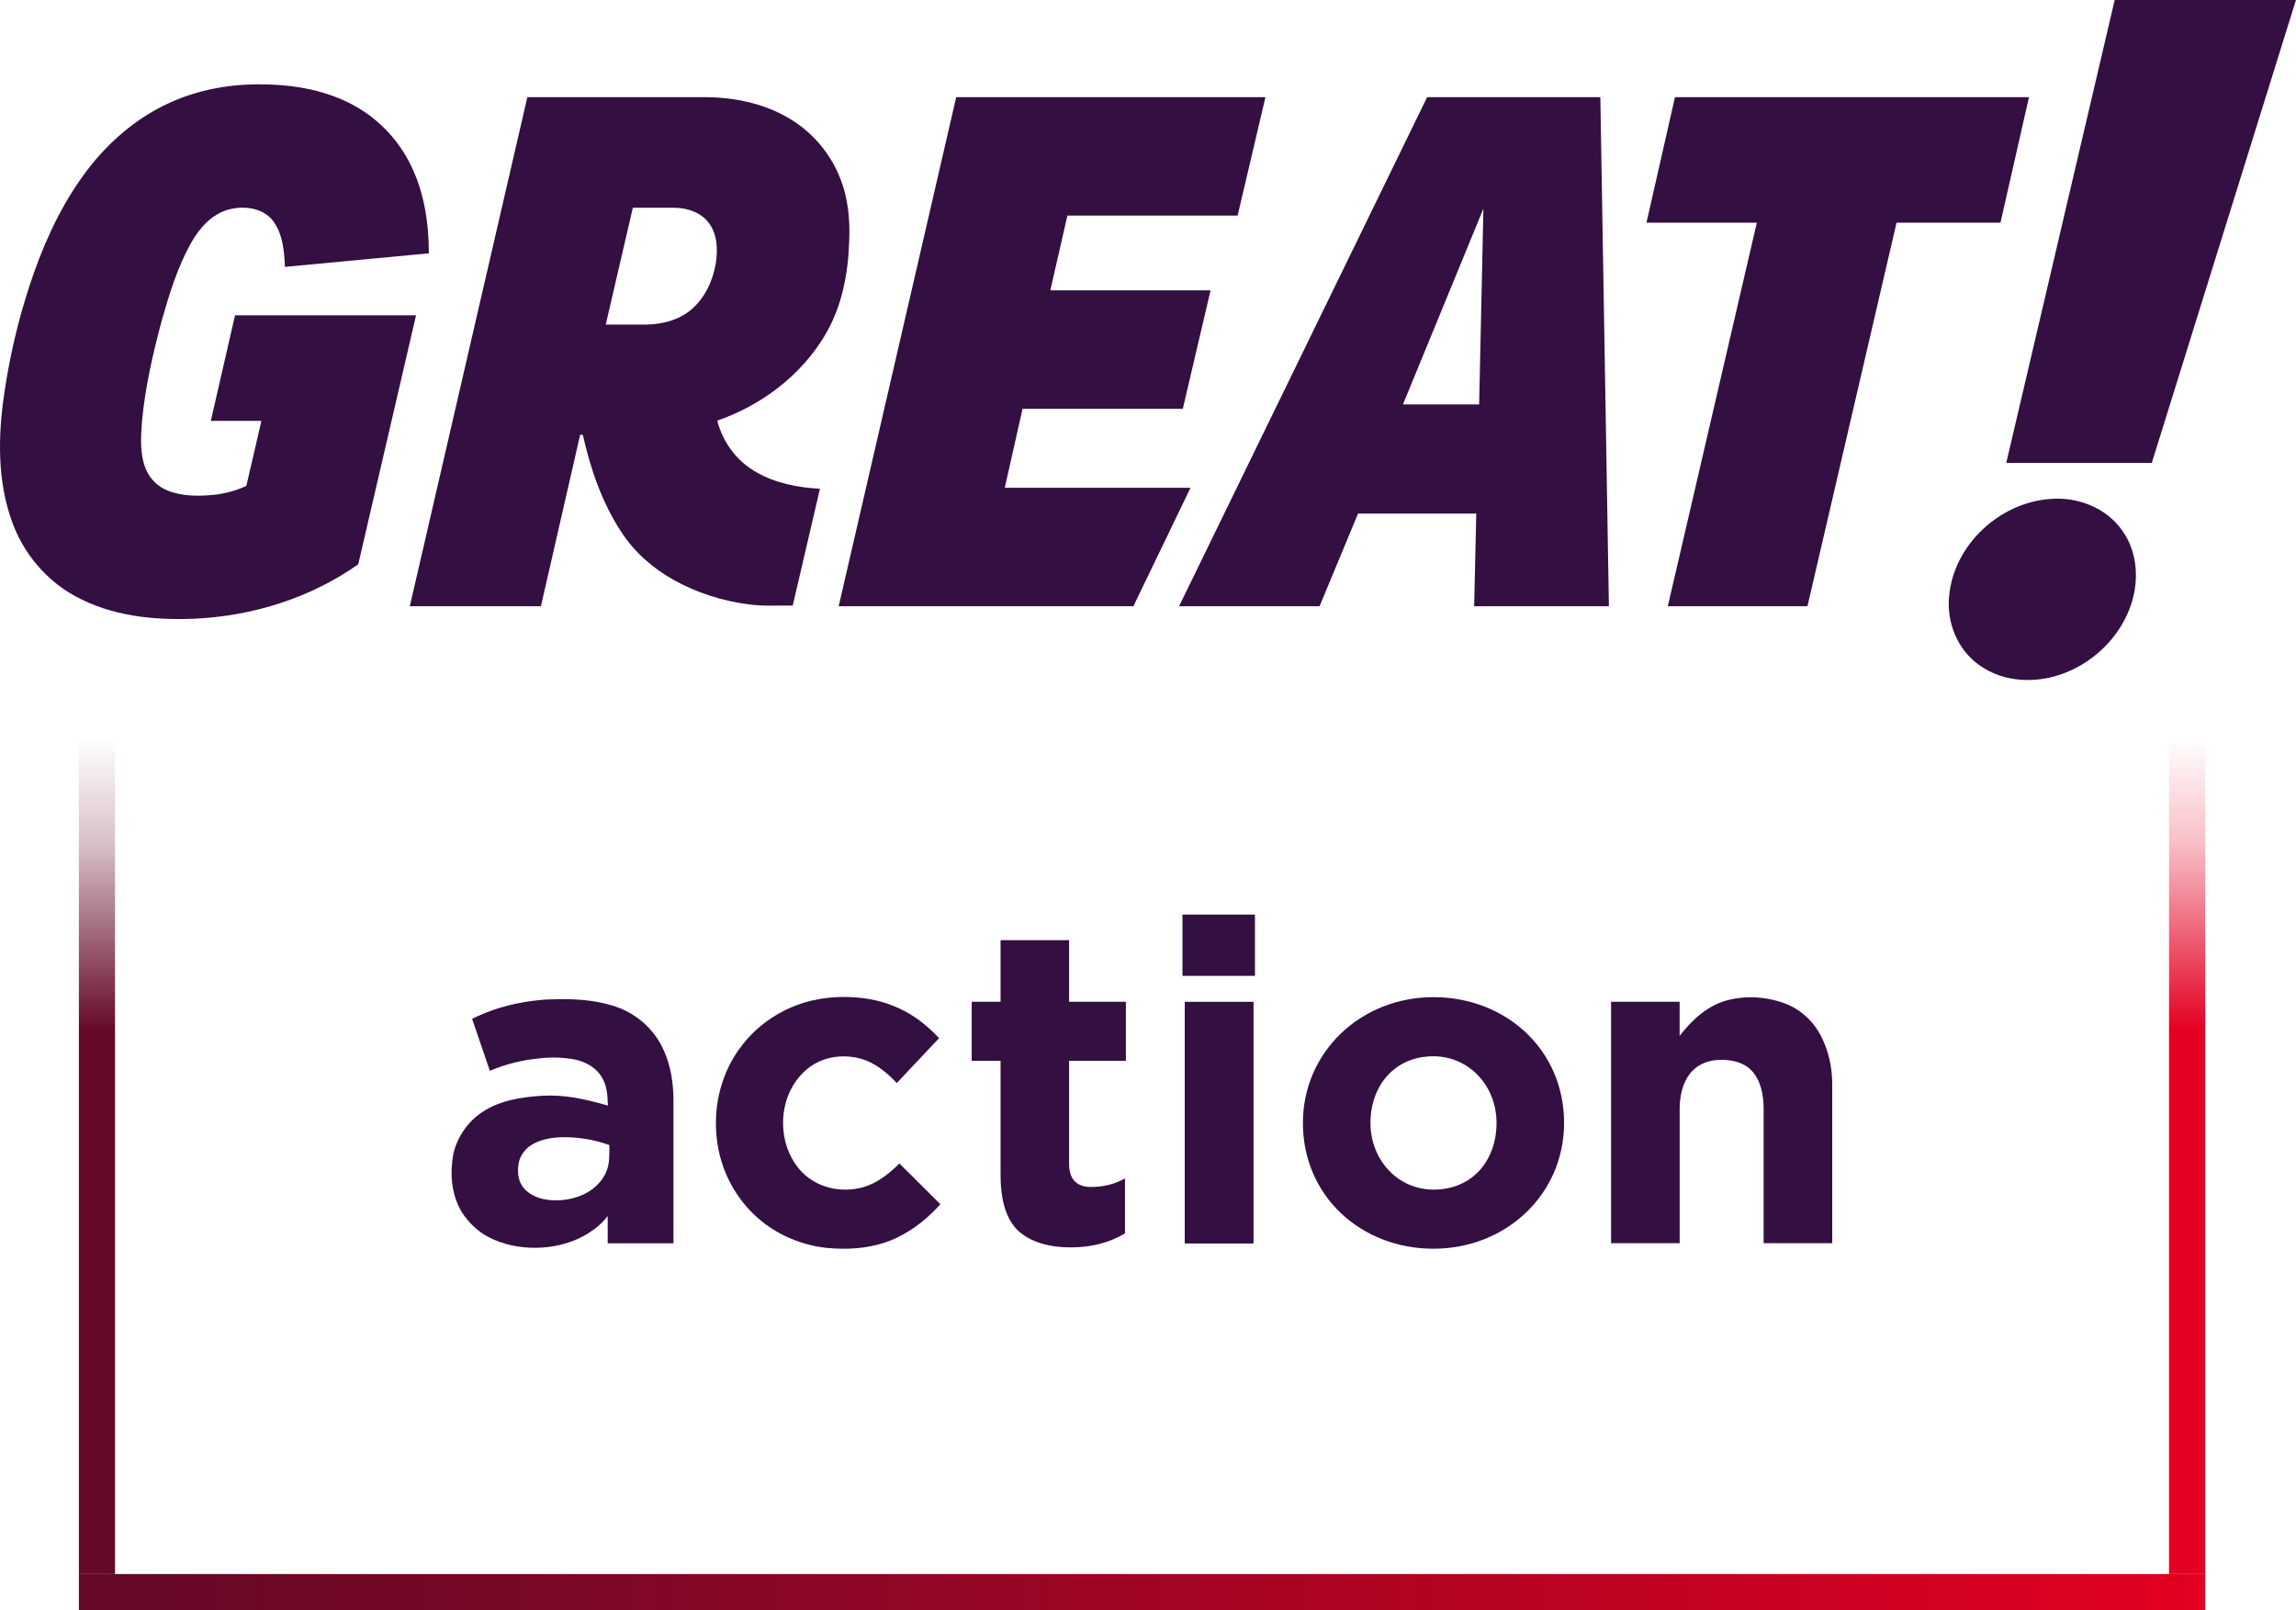 <svg width="759.156" height="532.396" xmlns="http://www.w3.org/2000/svg" xml:space="preserve" version="1.1">
 <defs id="defs329">
  <linearGradient y2="0" y1="1" x2="0" x1="0" id="linearGradient1022">
   <stop id="stop305" offset="0" stop-color="#640927"/>
   <stop id="stop307" offset="0.65" stop-color="#640927"/>
   <stop stop-opacity="0.25" id="stop10658" offset="0.875" stop-color="#640927"/>
   <stop id="stop309" offset="1" stop-opacity="0" stop-color="#640927"/>
  </linearGradient>
  <linearGradient y2="0" y1="1" x2="1.002" x1="1.002" id="linearGradient1022-4">
   <stop id="stop317" offset="0" stop-color="#e30021"/>
   <stop id="stop319" offset="0.65" stop-color="#e30021"/>
   <stop stop-opacity="0.25" id="stop10660" offset="0.875" stop-color="#e30021"/>
   <stop id="stop321" offset="1" stop-opacity="0" stop-color="#e30021"/>
  </linearGradient>
  <linearGradient y2="0" y1="0" x2="0.988" x1="0.011" id="linearGradient1122-1">
   <stop id="stop324" offset="0" stop-color="#650927"/>
   <stop id="stop41945" offset="0.156" stop-color="#730826"/>
   <stop id="stop44638" offset="0.379" stop-color="#900726"/>
   <stop id="stop49953" offset="0.475" stop-color="#9e0524"/>
   <stop id="stop326" offset="1" stop-color="#e30021"/>
  </linearGradient>
 </defs>
 <g>
  <title>Layer 1</title>
  <path fill="url(#linearGradient1022-4)" id="path331" d="m717.177,520.428l11.953,0l0,-276.538l-11.953,0l0,276.538z"/>
  <path stroke-width="0.924" id="path357" fill="url(#linearGradient1022)" d="m26.08,520.428l11.953,0l0,-276.538l-11.953,0l0,276.538z"/>
  <path stroke-width="1.523" id="path361" fill="url(#linearGradient1122-1)" d="m26.08,520.428l0,11.968l703.05,0l0,-11.968l-703.05,0z"/>
  <path fill="#330f42" id="path337" d="m58.847,32.802c9.422,-3.791 19.681,-5.223 29.803,-4.881c9.754,0.29 19.66,2.175 28.293,6.903c8.091,4.386 14.736,11.346 18.797,19.602c4.509,9.056 6.055,19.297 6.06,29.332l-47.584,4.481c-0.231,-5.197 -0.7,-10.793 -3.872,-15.127c-3.33,-4.423 -9.612,-5.186 -14.657,-3.865c-5.655,1.506 -9.78,6.176 -12.542,11.115c-4.398,7.898 -7.092,16.601 -9.564,25.257c-2.946,10.967 -5.54,22.092 -6.608,33.423c-0.384,5.234 -0.831,10.725 1.121,15.727c1.257,3.38 3.998,6.118 7.344,7.429c4.866,1.948 10.253,1.895 15.388,1.39c3.672,-0.39 7.276,-1.374 10.622,-2.948c1.699,-7.15 3.314,-14.324 4.972,-21.479l-16.714,0l8.007,-34.91l59.847,0l-19.107,82.325c-15.835,11.178 -35.053,17.154 -54.345,17.996c-13.384,0.548 -27.362,-0.906 -39.267,-7.476c-9.648,-5.249 -17.114,-14.189 -20.817,-24.509c-4.961,-13.568 -4.698,-28.416 -2.609,-42.526c1.741,-11.962 4.487,-23.783 8.244,-35.271c4.082,-12.563 9.454,-24.825 17.077,-35.661c8.012,-11.483 19.002,-21.145 32.112,-26.326z"/>
  <path fill="#330f42" id="path339" d="m232.309,32.12c9.675,-0.053 19.56,1.803 28.019,6.674c7.865,4.428 14.099,11.625 17.419,20.018c2.709,6.697 3.367,14.032 3.02,21.197c-0.347,10.73 -2.488,21.682 -8.086,30.98c-7.954,13.268 -20.996,23.072 -35.532,28.079c1.81,7.082 6.439,13.405 12.831,16.996c6.387,3.733 13.831,5.118 21.128,5.544l-8.991,38.604c-4.866,-0.042 -9.759,0.269 -14.599,-0.384c-8.665,-1.121 -17.15,-3.828 -24.784,-8.092c-6.902,-3.844 -12.994,-9.214 -17.313,-15.853c-6.371,-9.709 -10.196,-20.86 -12.715,-32.133l-0.882,0l-12.97,56.69l-43.349,0l38.862,-168.315l57.943,-0.003zm-23.064,36.566l-8.954,38.62l13.647,0c5.15,-0.1 10.459,-1.482 14.483,-4.831c4.609,-3.844 7.286,-9.619 8.27,-15.458c0.658,-4.486 0.526,-9.535 -2.32,-13.305c-2.562,-3.438 -6.965,-4.92 -11.116,-5.026l-14.01,0z"/>
  <path fill="#330f42" id="path341" d="m316.165,32.12l102.245,0l-9.196,39.151l-56.281,0l-5.65,24.73l52.982,0l-9.175,39.141l-52.987,0l-5.887,26.147l61.415,0l-18.881,39.147l-97.441,0l38.857,-168.316z"/>
  <path fill="#330f42" id="path343" d="m529.142,32.12l2.832,168.315l-44.554,0l0.7,-30.637l-39.085,0l-12.732,30.637l-46.449,0l82.018,-168.315l57.27,0zm-65.26,101.585l25.185,0l1.411,-64.735l-26.596,64.735z"/>
  <path fill="#330f42" id="path345" d="m553.82,32.12l117.049,0l-9.422,41.502l-34.369,0l-29.45,126.816l-46.18,0l29.44,-126.816l-36.489,0l9.422,-41.502z"/>
  <path fill="#330f42" id="path335" d="m699.211,0l59.929,0l-47.665,153.046l-48.118,0l35.854,-153.046z"/>
  <path fill="#330f42" id="path347" d="m677.684,164.993c9.037,-0.842 18.696,2.791 23.98,10.372c5.4,7.44 5.732,17.607 2.432,25.978c-3.684,9.556 -11.616,17.28 -21.101,21.045c-9.143,3.691 -20.327,3.459 -28.501,-2.443c-7.29,-5.086 -11.016,-14.358 -10,-23.109c1.605,-16.711 16.617,-30.585 33.191,-31.843z"/>
  <path fill="#330f42" id="path506" d="m354.08,412.426c-7.452,0 -13.216,-1.789 -17.29,-5.366c-3.975,-3.677 -5.962,-9.887 -5.962,-18.631l0,-37.698l-9.539,0l0,-19.506l9.539,0l0,-20.375l22.655,0l0,20.375l18.78,0l0,19.506l-18.78,0l0,33.972c0,5.167 2.434,7.75 7.303,7.75c4.074,0 7.8,-0.944 11.179,-2.832l0,18.184c-5.167,3.08 -11.129,4.62 -17.886,4.62z"/>
  <path fill="#330f42" d="m390.971,302.389l0,20.273l23.973,0l0,-20.273l-23.973,0zm0.756,28.855l0,79.896l22.748,-0.006l0,-79.891l-22.748,0z" id="path82"/>
  <path fill="#330f42" d="m279.032,329.63c-3.478,-0.015 -6.98,0.352 -10.414,1.164l-0.107,0l-0.274,0.065c-0.005,0.001 -0.009,0.003 -0.014,0.005c-9.176,2.206 -17.587,7.645 -23.214,15.188c-6.416,8.456 -9.142,19.24 -8.078,29.704c0.83,9.057 4.708,17.8 11.026,24.433l0.002,0.002c6.622,7.062 15.805,11.374 25.406,12.411l0.012,0l0.012,0.002c7.81,0.768 16.356,0.03 23.612,-3.6l0.005,-0.002c5.536,-2.769 9.954,-6.438 13.923,-10.84l-13.55,-13.495l-0.125,0.128c-3.916,3.969 -8.573,7.291 -13.794,8.165l-0.014,0.002l-0.016,0.002c-5.202,0.998 -10.84,-0.028 -15.178,-2.897l-0.009,-0.007l-0.012,-0.007c-4.242,-2.747 -7.236,-7.425 -8.506,-12.368c-1.477,-5.755 -0.935,-12.074 1.709,-17.338l0.002,-0.005l0.002,-0.002c2.032,-4.048 5.38,-7.586 9.486,-9.399l0.012,-0.005l0.009,-0.005c4.177,-1.891 9.169,-2.151 13.701,-0.88c4.435,1.244 8.324,4.283 11.686,7.854l0.178,0.188l13.987,-14.854c-1.544,-1.623 -3.184,-3.189 -4.954,-4.632l-0.005,-0.005c-6.492,-5.388 -14.601,-8.352 -22.931,-8.833c-0.004,-0 -0.008,-0.002 -0.012,-0.002c-1.181,-0.084 -2.37,-0.134 -3.565,-0.139z" id="path6514"/>
  <path fill="#330f42" id="path369" d="m474.011,412.868c23.944,-0.019 43.141,-17.957 43.141,-41.587c-0,-24.268 -19.331,-41.587 -43.177,-41.587c-24.183,0 -43.177,18.282 -43.177,41.587c0,24.093 19.106,41.587 43.177,41.587l0.036,0l-0,0zm-0.036,-19.539c-11.848,0 -20.841,-9.871 -20.841,-22.048c-0,-12.177 7.869,-22.048 20.841,-22.048c11.51,0 20.841,9.533 20.841,22.048c0,12.177 -7.756,22.048 -20.841,22.048z"/>
  <path fill="#330f42" d="m579.222,329.726c-2.565,-0.025 -5.136,0.273 -7.613,0.867c-6.813,1.66 -12.072,6.475 -16.252,11.911l0,-11.287l-22.663,0l0,79.823l22.674,0l0,-41.677l0,-2.815c0.021,-4.008 0.859,-8.243 3.354,-11.5c1.971,-2.628 5.135,-4.171 8.366,-4.509c4.063,-0.497 9.245,0.348 12.111,3.484c3.089,3.352 3.903,8.131 3.93,12.525l0,44.492l22.686,0l0,-13.325l0,-13.228l0,-26.553c-0.077,-5.28 -1.272,-10.692 -3.738,-15.425l-0.005,-0.044c-0.052,-0.098 -0.114,-0.192 -0.167,-0.29c-0.199,-0.37 -0.412,-0.731 -0.63,-1.09c-0.025,-0.041 -0.047,-0.082 -0.072,-0.123c-0.004,-0.007 -0.01,-0.012 -0.014,-0.019c-1.104,-1.791 -2.435,-3.442 -4.04,-4.88c-0.079,-0.071 -0.155,-0.13 -0.232,-0.197c-1.36,-1.215 -2.863,-2.272 -4.498,-3.103c-3.808,-1.94 -8.922,-2.994 -13.197,-3.036z" id="path4939"/>
  <path fill="#330f42" d="m185.139,330.356c-2.17,0.05 -4.322,0.074 -6.438,0.269l-0.007,0l-0.007,0c-7.473,0.733 -14.176,2.36 -20.911,5.432l-1.678,0.803l5.874,17.174c4.575,-1.883 8.996,-3.113 13.406,-3.737c4.397,-0.622 8.222,-0.948 13.304,-0.23c3.918,0.535 7.719,2.337 9.771,5.293l0.012,0.016l0.012,0.016c2.583,3.62 2.333,7.451 2.527,10.145c-7.991,-2.288 -14.545,-3.672 -21.848,-3.237l-0.007,0l-0.007,0c-6.559,0.43 -13.755,1.468 -19.585,5.323l-0.002,0.002c-4.802,3.144 -8.26,8.113 -9.635,13.733l0,0.002c-1.182,6.454 -0.842,13.415 2.892,19.625c2.328,3.421 5.136,6.14 8.536,7.942c9.512,5.044 22.263,4.689 31.244,-0.066c3.316,-1.756 6.193,-3.969 8.344,-6.789l0,9.003l21.745,0l0,-47.682l0,-0.019c-0.078,-5.406 -0.856,-10.89 -3.201,-16.074c-2.872,-6.471 -8.084,-11.39 -14.656,-14.014c-6.377,-2.477 -13.605,-3.003 -19.686,-2.932zm0.925,45.631c5.265,-0.047 10.492,0.833 15.407,2.607c0.008,3.019 0.09,5.775 -0.695,7.951l-0.014,0.035l-0.012,0.037c-1.317,3.993 -4.768,7.133 -8.686,8.689c-0.001,0.001 -0.003,-0.001 -0.005,0l-0.002,0.002c-3.982,1.564 -8.393,2.006 -12.507,1.118c-2.866,-0.658 -5.547,-2.149 -6.969,-4.439l-0.012,-0.019l-0.014,-0.019c-1.292,-2 -1.55,-4.868 -1.015,-7.562l0,-0.002c0.483,-2.381 2.114,-4.562 4.215,-5.845l0.019,-0.012c0.001,-0.001 0.003,-0.001 0.005,-0.002c2.919,-1.817 6.561,-2.444 10.286,-2.54z" id="path6848"/>
 </g>
</svg>